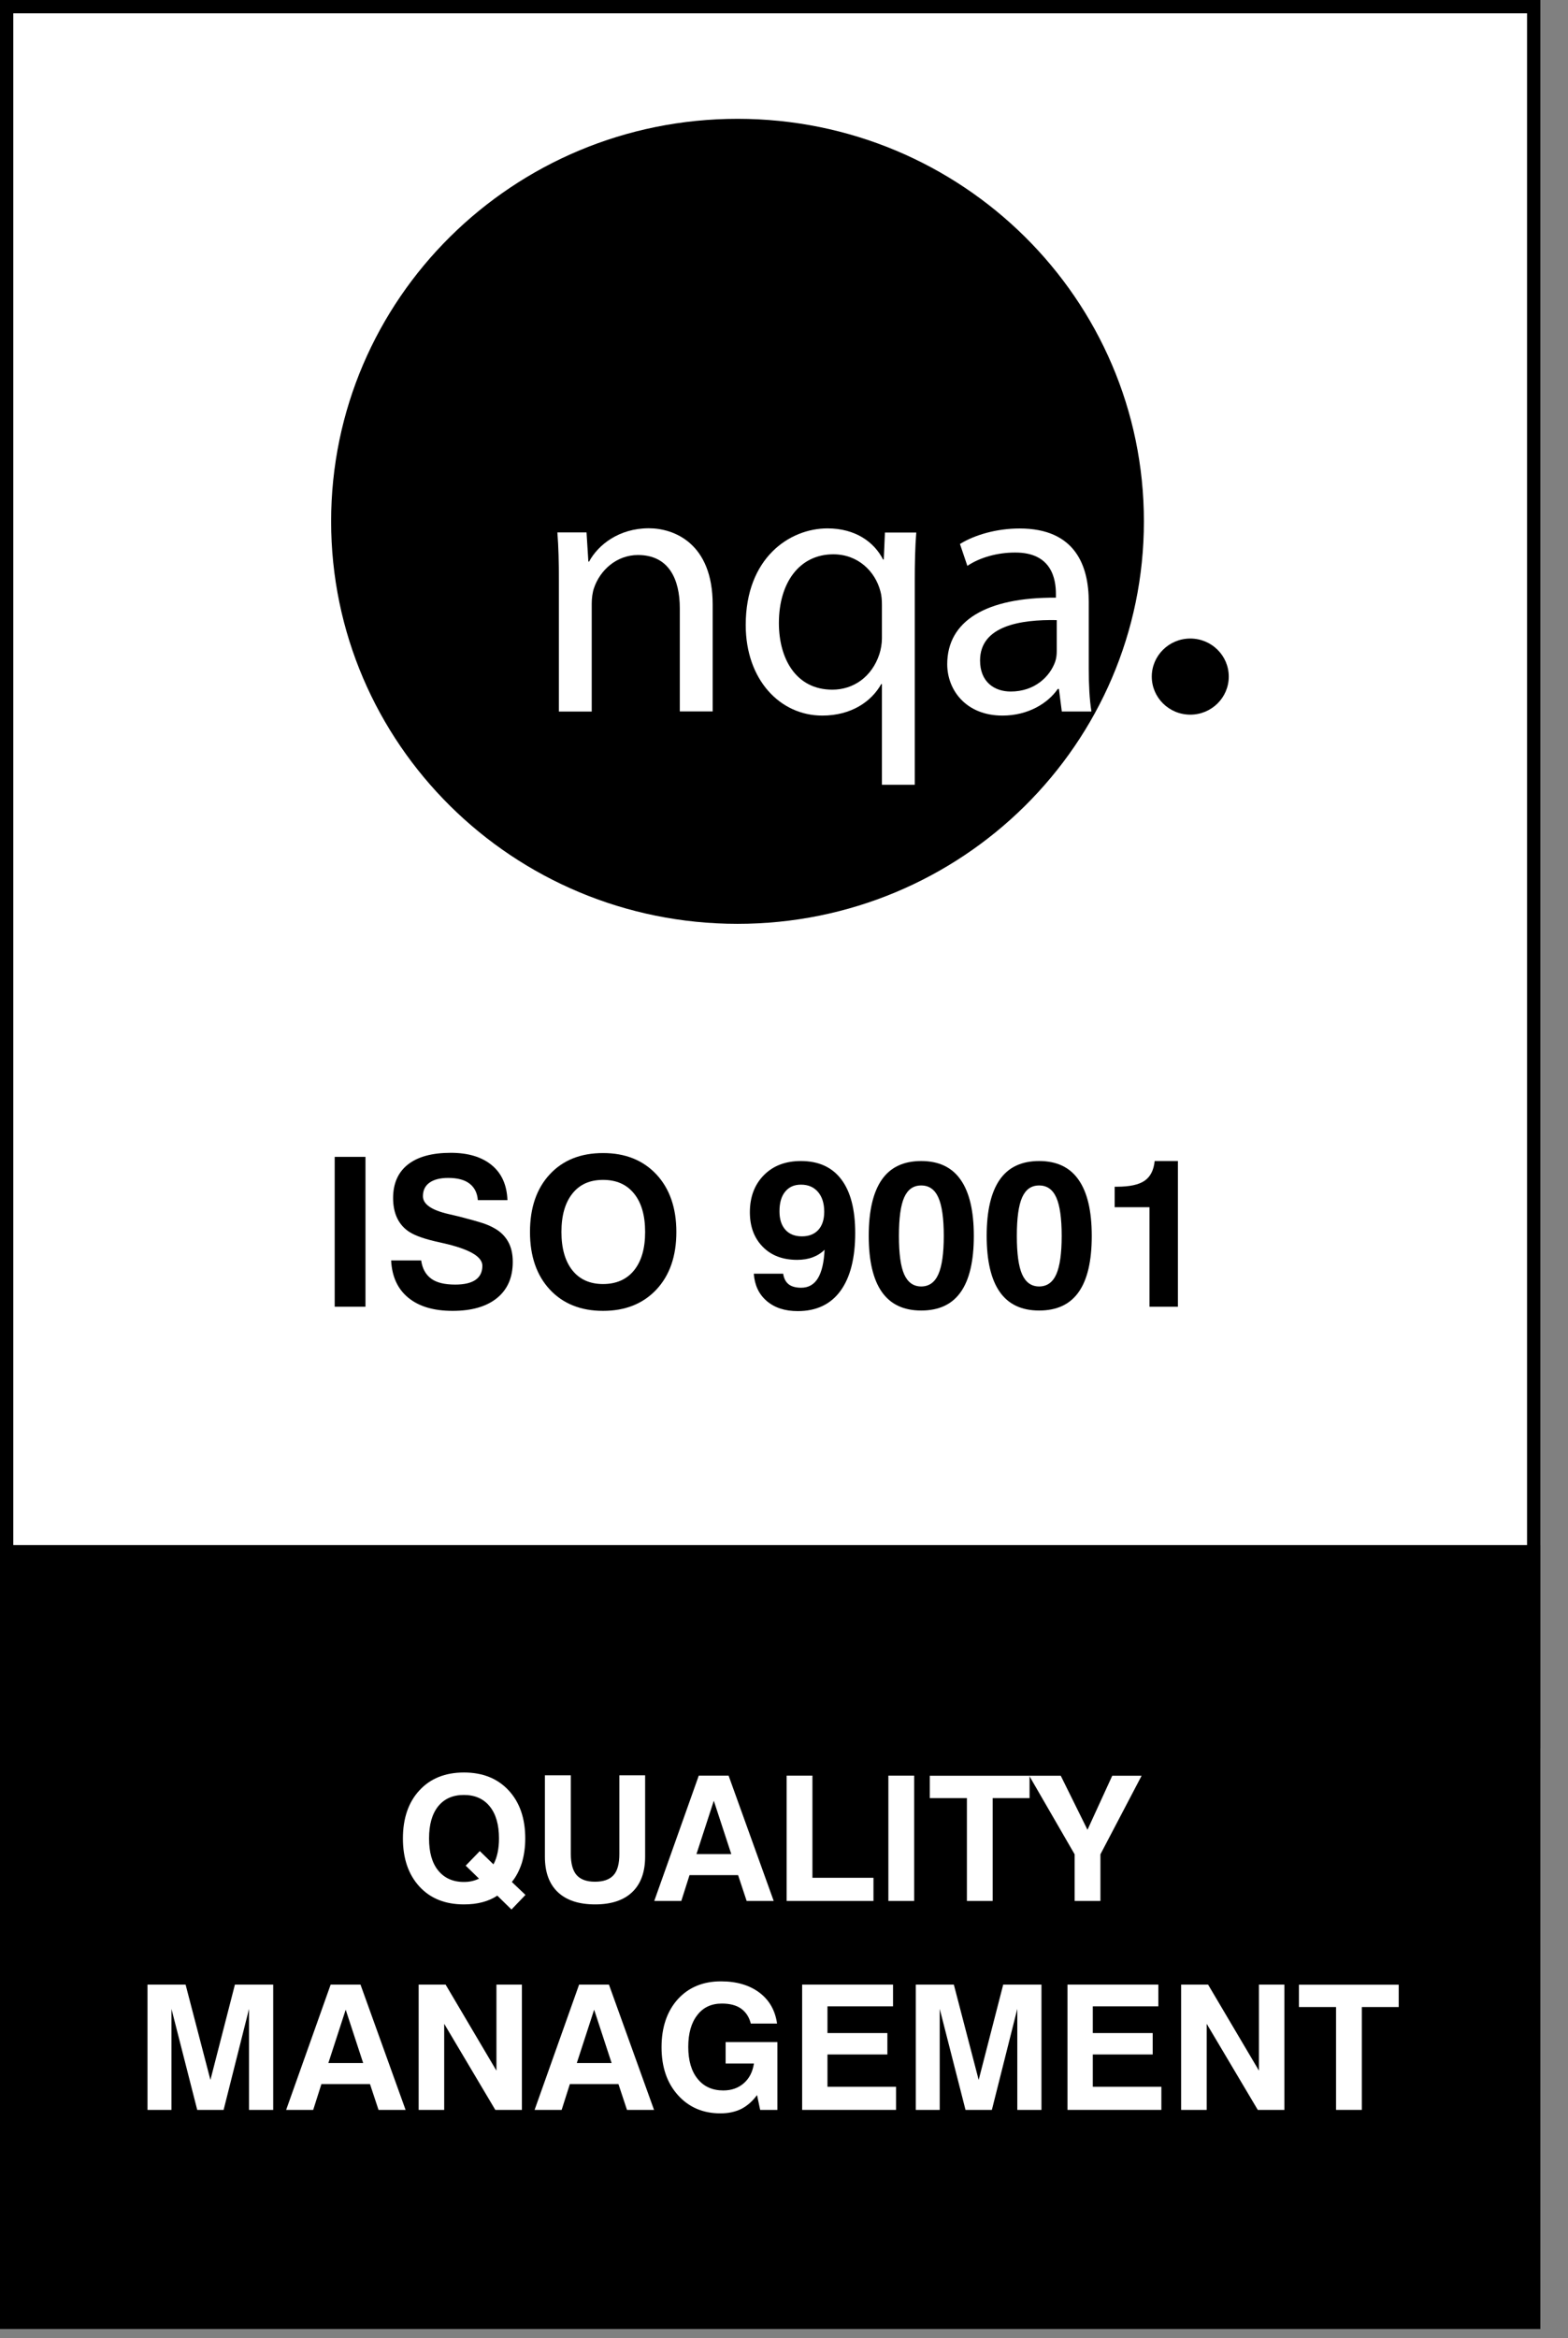 <svg xmlns="http://www.w3.org/2000/svg" fill="none" viewBox="0 0 51 76" height="76" width="51">
<rect x="0" y="0" width="51" height="76" fill="#808080" stroke="none"/>
<g clip-path="url(#clip0_1714_96173)">
<path style="fill:white;fill-opacity:1;" fill="white" d="M49.883 0.214H0.214V56.603H49.883V0.214Z"></path>
<path style="fill:#1D1D1B;fill:color(display-p3 0.114 0.114 0.106);fill-opacity:1;" fill="#1D1D1B" d="M49.668 0.432V56.392H0.432V0.432H49.672M50.105 0H0V56.821H50.101V0H50.105Z"></path>
<path style="fill:#1D1D1B;fill:color(display-p3 0.114 0.114 0.106);fill-opacity:1;" fill="#1D1D1B" d="M50.101 50.217H0V75.698H50.101V50.217Z"></path>
<path style="fill:#1D1D1B;fill:color(display-p3 0.114 0.114 0.106);fill-opacity:1;" fill="#1D1D1B" d="M37.206 16.945C37.206 24.172 31.287 30.027 23.988 30.027C16.689 30.027 10.77 24.172 10.77 16.945C10.77 9.717 16.689 3.862 23.988 3.862C31.287 3.862 37.206 9.721 37.206 16.945Z"></path>
<path style="fill:#1D1D1B;fill:color(display-p3 0.114 0.114 0.106);fill-opacity:1;" fill="#1D1D1B" d="M39.966 21.991C39.966 22.675 39.406 23.228 38.714 23.228C38.022 23.228 37.462 22.672 37.462 21.991C37.462 21.311 38.022 20.754 38.714 20.754C39.406 20.754 39.966 21.307 39.966 21.991Z"></path>
<path style="fill:white;fill-opacity:1;" fill="white" d="M18.178 18.881C18.178 18.268 18.167 17.787 18.129 17.305H19.077L19.137 18.253H19.16C19.453 17.711 20.13 17.17 21.104 17.17C21.916 17.17 23.18 17.651 23.18 19.648V23.123H22.111V19.768C22.111 18.832 21.758 18.039 20.75 18.039C20.058 18.039 19.513 18.531 19.317 19.122C19.272 19.253 19.246 19.445 19.246 19.614V23.127H18.178V18.881Z"></path>
<path style="fill:white;fill-opacity:1;" fill="white" d="M28.685 22.235H28.662C28.346 22.799 27.692 23.258 26.744 23.258C25.372 23.258 24.255 22.093 24.255 20.314C24.255 18.137 25.676 17.174 26.914 17.174C27.824 17.174 28.433 17.618 28.722 18.185H28.745L28.783 17.309H29.802C29.764 17.791 29.753 18.294 29.753 18.907V25.507H28.685V22.235ZM28.685 19.663C28.685 19.505 28.674 19.351 28.636 19.22C28.467 18.569 27.906 18.016 27.105 18.016C26 18.016 25.334 18.941 25.334 20.25C25.334 21.416 25.895 22.416 27.072 22.416C27.764 22.416 28.361 21.995 28.602 21.262C28.651 21.115 28.685 20.912 28.685 20.754V19.66V19.663Z"></path>
<path style="fill:white;fill-opacity:1;" fill="white" d="M35.412 21.731C35.412 22.235 35.435 22.728 35.499 23.126H34.536L34.442 22.393H34.404C34.089 22.852 33.446 23.258 32.607 23.258C31.419 23.258 30.809 22.427 30.809 21.588C30.809 20.182 32.073 19.411 34.344 19.426V19.306C34.344 18.824 34.209 17.948 33.006 17.959C32.449 17.959 31.877 18.114 31.464 18.392L31.223 17.681C31.708 17.38 32.426 17.177 33.163 17.177C34.976 17.177 35.412 18.392 35.412 19.558V21.735V21.731ZM34.367 20.155C33.201 20.133 31.877 20.336 31.877 21.468C31.877 22.164 32.34 22.476 32.874 22.476C33.652 22.476 34.149 21.994 34.322 21.502C34.359 21.393 34.371 21.272 34.371 21.167V20.155H34.367Z"></path>
<path style="fill:#1D1D1B;fill:color(display-p3 0.114 0.114 0.106);fill-opacity:1;" fill="#1D1D1B" d="M10.886 42.471V37.601H11.887V42.471H10.886Z"></path>
<path style="fill:#1D1D1B;fill:color(display-p3 0.114 0.114 0.106);fill-opacity:1;" fill="#1D1D1B" d="M12.71 40.967H13.699C13.737 41.233 13.846 41.429 14.027 41.561C14.207 41.692 14.466 41.752 14.809 41.752C15.098 41.752 15.32 41.7 15.467 41.598C15.614 41.497 15.689 41.343 15.689 41.139C15.689 40.842 15.264 40.598 14.418 40.406C14.406 40.406 14.395 40.402 14.388 40.399C14.365 40.395 14.331 40.387 14.286 40.376C13.831 40.278 13.508 40.166 13.316 40.041C13.143 39.932 13.011 39.782 12.921 39.598C12.831 39.413 12.786 39.191 12.786 38.94C12.786 38.466 12.947 38.101 13.267 37.849C13.587 37.597 14.053 37.469 14.662 37.469C15.23 37.469 15.674 37.605 15.997 37.872C16.32 38.139 16.486 38.518 16.505 39.007H15.542C15.523 38.77 15.433 38.594 15.271 38.469C15.11 38.345 14.876 38.285 14.576 38.285C14.312 38.285 14.113 38.338 13.97 38.439C13.827 38.541 13.756 38.688 13.756 38.879C13.756 39.139 14.034 39.331 14.587 39.459C14.737 39.492 14.854 39.523 14.937 39.541C15.29 39.632 15.542 39.703 15.692 39.752C15.843 39.801 15.971 39.857 16.08 39.921C16.279 40.03 16.426 40.177 16.527 40.357C16.629 40.538 16.678 40.756 16.678 41.012C16.678 41.519 16.509 41.91 16.166 42.189C15.824 42.467 15.343 42.606 14.722 42.606C14.102 42.606 13.628 42.463 13.282 42.181C12.936 41.899 12.748 41.493 12.722 40.967H12.71Z"></path>
<path style="fill:#1D1D1B;fill:color(display-p3 0.114 0.114 0.106);fill-opacity:1;" fill="#1D1D1B" d="M17.238 40.042C17.238 39.256 17.452 38.632 17.881 38.169C18.31 37.706 18.889 37.477 19.615 37.477C20.34 37.477 20.919 37.71 21.352 38.173C21.781 38.635 21.999 39.26 21.999 40.042C21.999 40.824 21.784 41.448 21.352 41.911C20.919 42.373 20.34 42.606 19.615 42.606C18.889 42.606 18.31 42.373 17.881 41.911C17.452 41.448 17.238 40.824 17.238 40.042ZM18.261 40.042C18.261 40.576 18.381 40.993 18.618 41.29C18.855 41.587 19.19 41.734 19.615 41.734C20.04 41.734 20.382 41.587 20.622 41.29C20.863 40.993 20.983 40.579 20.983 40.042C20.983 39.504 20.863 39.09 20.622 38.793C20.382 38.496 20.047 38.349 19.615 38.349C19.182 38.349 18.855 38.496 18.618 38.793C18.381 39.09 18.261 39.504 18.261 40.042Z"></path>
<path style="fill:#1D1D1B;fill:color(display-p3 0.114 0.114 0.106);fill-opacity:1;" fill="#1D1D1B" d="M26.823 40.617C26.714 40.726 26.583 40.809 26.432 40.865C26.282 40.921 26.113 40.948 25.928 40.948C25.462 40.948 25.09 40.809 24.812 40.527C24.533 40.245 24.39 39.872 24.39 39.402C24.39 38.906 24.541 38.504 24.845 38.195C25.15 37.887 25.552 37.736 26.049 37.736C26.628 37.736 27.064 37.936 27.365 38.334C27.666 38.733 27.816 39.312 27.816 40.075C27.816 40.895 27.654 41.523 27.335 41.959C27.015 42.396 26.549 42.614 25.947 42.614C25.53 42.614 25.195 42.505 24.939 42.286C24.684 42.068 24.545 41.775 24.518 41.399H25.473C25.496 41.553 25.556 41.666 25.65 41.741C25.744 41.816 25.883 41.854 26.06 41.854C26.297 41.854 26.481 41.749 26.605 41.542C26.729 41.335 26.801 41.027 26.82 40.613L26.823 40.617ZM26.808 39.383C26.808 39.113 26.741 38.898 26.605 38.74C26.47 38.582 26.286 38.504 26.052 38.504C25.831 38.504 25.661 38.579 25.537 38.733C25.413 38.883 25.353 39.098 25.353 39.372C25.353 39.628 25.417 39.827 25.545 39.97C25.673 40.113 25.853 40.184 26.083 40.184C26.312 40.184 26.489 40.113 26.617 39.974C26.744 39.835 26.808 39.635 26.808 39.387V39.383Z"></path>
<path style="fill:#1D1D1B;fill:color(display-p3 0.114 0.114 0.106);fill-opacity:1;" fill="#1D1D1B" d="M28.256 40.169C28.256 39.357 28.399 38.748 28.681 38.342C28.963 37.936 29.392 37.736 29.963 37.736C30.535 37.736 30.964 37.939 31.246 38.346C31.531 38.752 31.674 39.361 31.674 40.173C31.674 40.985 31.531 41.595 31.249 41.993C30.967 42.396 30.539 42.595 29.963 42.595C29.388 42.595 28.963 42.392 28.681 41.989C28.399 41.587 28.256 40.978 28.256 40.166V40.169ZM29.238 40.169C29.238 40.745 29.294 41.162 29.41 41.422C29.527 41.681 29.711 41.813 29.963 41.813C30.215 41.813 30.403 41.681 30.52 41.418C30.637 41.155 30.697 40.741 30.697 40.169C30.697 39.598 30.637 39.18 30.52 38.921C30.403 38.661 30.219 38.53 29.963 38.53C29.708 38.53 29.527 38.658 29.41 38.917C29.294 39.177 29.238 39.594 29.238 40.169Z"></path>
<path style="fill:#1D1D1B;fill:color(display-p3 0.114 0.114 0.106);fill-opacity:1;" fill="#1D1D1B" d="M32.092 40.169C32.092 39.357 32.235 38.748 32.517 38.342C32.799 37.936 33.228 37.736 33.799 37.736C34.371 37.736 34.799 37.939 35.081 38.346C35.367 38.752 35.51 39.361 35.51 40.173C35.51 40.985 35.367 41.595 35.085 41.993C34.803 42.396 34.374 42.595 33.799 42.595C33.224 42.595 32.799 42.392 32.517 41.989C32.235 41.587 32.092 40.978 32.092 40.166V40.169ZM33.073 40.169C33.073 40.745 33.13 41.162 33.246 41.422C33.363 41.681 33.547 41.813 33.799 41.813C34.051 41.813 34.239 41.681 34.356 41.418C34.472 41.155 34.532 40.741 34.532 40.169C34.532 39.598 34.472 39.18 34.356 38.921C34.239 38.661 34.055 38.53 33.799 38.53C33.543 38.53 33.363 38.658 33.246 38.917C33.13 39.177 33.073 39.594 33.073 40.169Z"></path>
<path style="fill:#1D1D1B;fill:color(display-p3 0.114 0.114 0.106);fill-opacity:1;" fill="#1D1D1B" d="M37.387 42.471V39.237H36.255V38.571H36.326C36.74 38.571 37.037 38.507 37.225 38.379C37.413 38.252 37.526 38.037 37.556 37.736H38.312V42.471H37.379H37.387Z"></path>
<path style="fill:white;fill-opacity:1;" fill="white" d="M16.17 61.615C16.031 61.709 15.873 61.777 15.689 61.826C15.504 61.875 15.305 61.897 15.091 61.897C14.482 61.897 14 61.706 13.643 61.318C13.286 60.931 13.105 60.408 13.105 59.754C13.105 59.099 13.286 58.573 13.643 58.19C14 57.802 14.485 57.61 15.091 57.61C15.696 57.61 16.181 57.802 16.542 58.19C16.903 58.577 17.084 59.099 17.084 59.754C17.084 60.04 17.046 60.303 16.975 60.544C16.899 60.78 16.794 60.991 16.648 61.168L17.091 61.589L16.636 62.063L16.174 61.611L16.17 61.615ZM15.58 61.059L15.147 60.638L15.606 60.164L16.05 60.596C16.11 60.487 16.155 60.359 16.185 60.216C16.215 60.074 16.23 59.919 16.23 59.754C16.23 59.306 16.129 58.957 15.929 58.712C15.73 58.464 15.448 58.34 15.087 58.34C14.726 58.34 14.451 58.464 14.252 58.708C14.053 58.957 13.955 59.303 13.955 59.754C13.955 60.205 14.053 60.551 14.252 60.795C14.451 61.04 14.73 61.168 15.087 61.168C15.181 61.168 15.267 61.16 15.346 61.141C15.429 61.123 15.504 61.096 15.576 61.062L15.58 61.059Z"></path>
<path style="fill:white;fill-opacity:1;" fill="white" d="M17.719 57.701H18.566V60.254C18.566 60.57 18.629 60.799 18.753 60.942C18.878 61.085 19.077 61.16 19.351 61.16C19.626 61.16 19.829 61.089 19.957 60.946C20.085 60.803 20.145 60.574 20.145 60.254V57.701H20.983V60.344C20.983 60.844 20.844 61.228 20.566 61.495C20.288 61.762 19.885 61.897 19.359 61.897C18.832 61.897 18.426 61.766 18.144 61.499C17.862 61.232 17.723 60.848 17.723 60.348V57.704L17.719 57.701Z"></path>
<path style="fill:white;fill-opacity:1;" fill="white" d="M22.732 57.712H23.698L25.165 61.785H24.285L24.007 60.946H22.427L22.16 61.785H21.28L22.728 57.712H22.732ZM23.217 58.528L22.653 60.261H23.785L23.217 58.528Z"></path>
<path style="fill:white;fill-opacity:1;" fill="white" d="M25.586 61.785V57.712H26.425V61.032H28.41V61.785H25.586Z"></path>
<path style="fill:white;fill-opacity:1;" fill="white" d="M28.895 61.785V57.712H29.734V61.785H28.895Z"></path>
<path style="fill:white;fill-opacity:1;" fill="white" d="M31.449 61.785V58.442H30.242V57.716H33.487V58.442H32.287V61.785H31.449Z"></path>
<path style="fill:white;fill-opacity:1;" fill="white" d="M35.792 61.785H34.953V60.269L33.476 57.716H34.502L35.371 59.472L36.176 57.716H37.131L35.792 60.269V61.785Z"></path>
<path style="fill:white;fill-opacity:1;" fill="white" d="M4.798 68.576V64.503H6.036L6.844 67.602L7.641 64.503H8.886V68.576H8.1V65.293L7.273 68.576H6.415L5.577 65.293V68.576H4.791H4.798Z"></path>
<path style="fill:white;fill-opacity:1;" fill="white" d="M10.759 64.503H11.725L13.192 68.576H12.312L12.034 67.737H10.454L10.187 68.576H9.307L10.755 64.503H10.759ZM11.244 65.319L10.68 67.053H11.812L11.244 65.319Z"></path>
<path style="fill:white;fill-opacity:1;" fill="white" d="M13.617 68.576V64.503H14.493L16.147 67.301V64.503H16.975V68.576H16.11L14.448 65.778V68.576H13.62H13.617Z"></path>
<path style="fill:white;fill-opacity:1;" fill="white" d="M18.84 64.503H19.806L21.273 68.576H20.393L20.115 67.737H18.535L18.268 68.576H17.388L18.836 64.503H18.84ZM19.325 65.319L18.761 67.053H19.893L19.325 65.319Z"></path>
<path style="fill:white;fill-opacity:1;" fill="white" d="M24.623 68.094C24.473 68.298 24.3 68.448 24.108 68.546C23.916 68.64 23.691 68.689 23.431 68.689C22.864 68.689 22.401 68.489 22.048 68.094C21.694 67.7 21.517 67.181 21.517 66.538C21.517 65.895 21.694 65.372 22.044 64.981C22.397 64.594 22.864 64.398 23.45 64.398C23.962 64.398 24.375 64.522 24.699 64.763C25.022 65.007 25.214 65.342 25.274 65.77H24.42C24.368 65.56 24.262 65.398 24.105 65.285C23.947 65.173 23.736 65.12 23.48 65.12C23.138 65.12 22.871 65.244 22.679 65.496C22.484 65.744 22.386 66.09 22.386 66.53C22.386 66.97 22.488 67.32 22.691 67.568C22.894 67.82 23.172 67.944 23.526 67.944C23.792 67.944 24.014 67.865 24.191 67.711C24.372 67.553 24.481 67.339 24.522 67.068H23.601V66.372H25.285V68.576H24.725L24.623 68.094Z"></path>
<path style="fill:white;fill-opacity:1;" fill="white" d="M26.09 68.576V64.503H29.046V65.21H26.914V66.079H28.862V66.775H26.914V67.824H29.144V68.576H26.086H26.09Z"></path>
<path style="fill:white;fill-opacity:1;" fill="white" d="M29.787 68.576V64.503H31.024L31.832 67.602L32.63 64.503H33.874V68.576H33.088V65.293L32.261 68.576H31.404L30.565 65.293V68.576H29.779H29.787Z"></path>
<path style="fill:white;fill-opacity:1;" fill="white" d="M34.72 68.576V64.503H37.676V65.21H35.544V66.079H37.492V66.775H35.544V67.824H37.774V68.576H34.717H34.72Z"></path>
<path style="fill:white;fill-opacity:1;" fill="white" d="M38.417 68.576V64.503H39.293L40.948 67.301V64.503H41.775V68.576H40.91L39.248 65.778V68.576H38.421H38.417Z"></path>
<path style="fill:white;fill-opacity:1;" fill="white" d="M43.456 68.576V65.233H42.249V64.507H45.494V65.233H44.295V68.576H43.456Z"></path>
</g>
<defs>
<clipPath id="clip0_1714_96173">
<rect style="fill:white;fill-opacity:1;" fill="white" height="75.698" width="50.101"></rect>
</clipPath>
</defs>
</svg>
